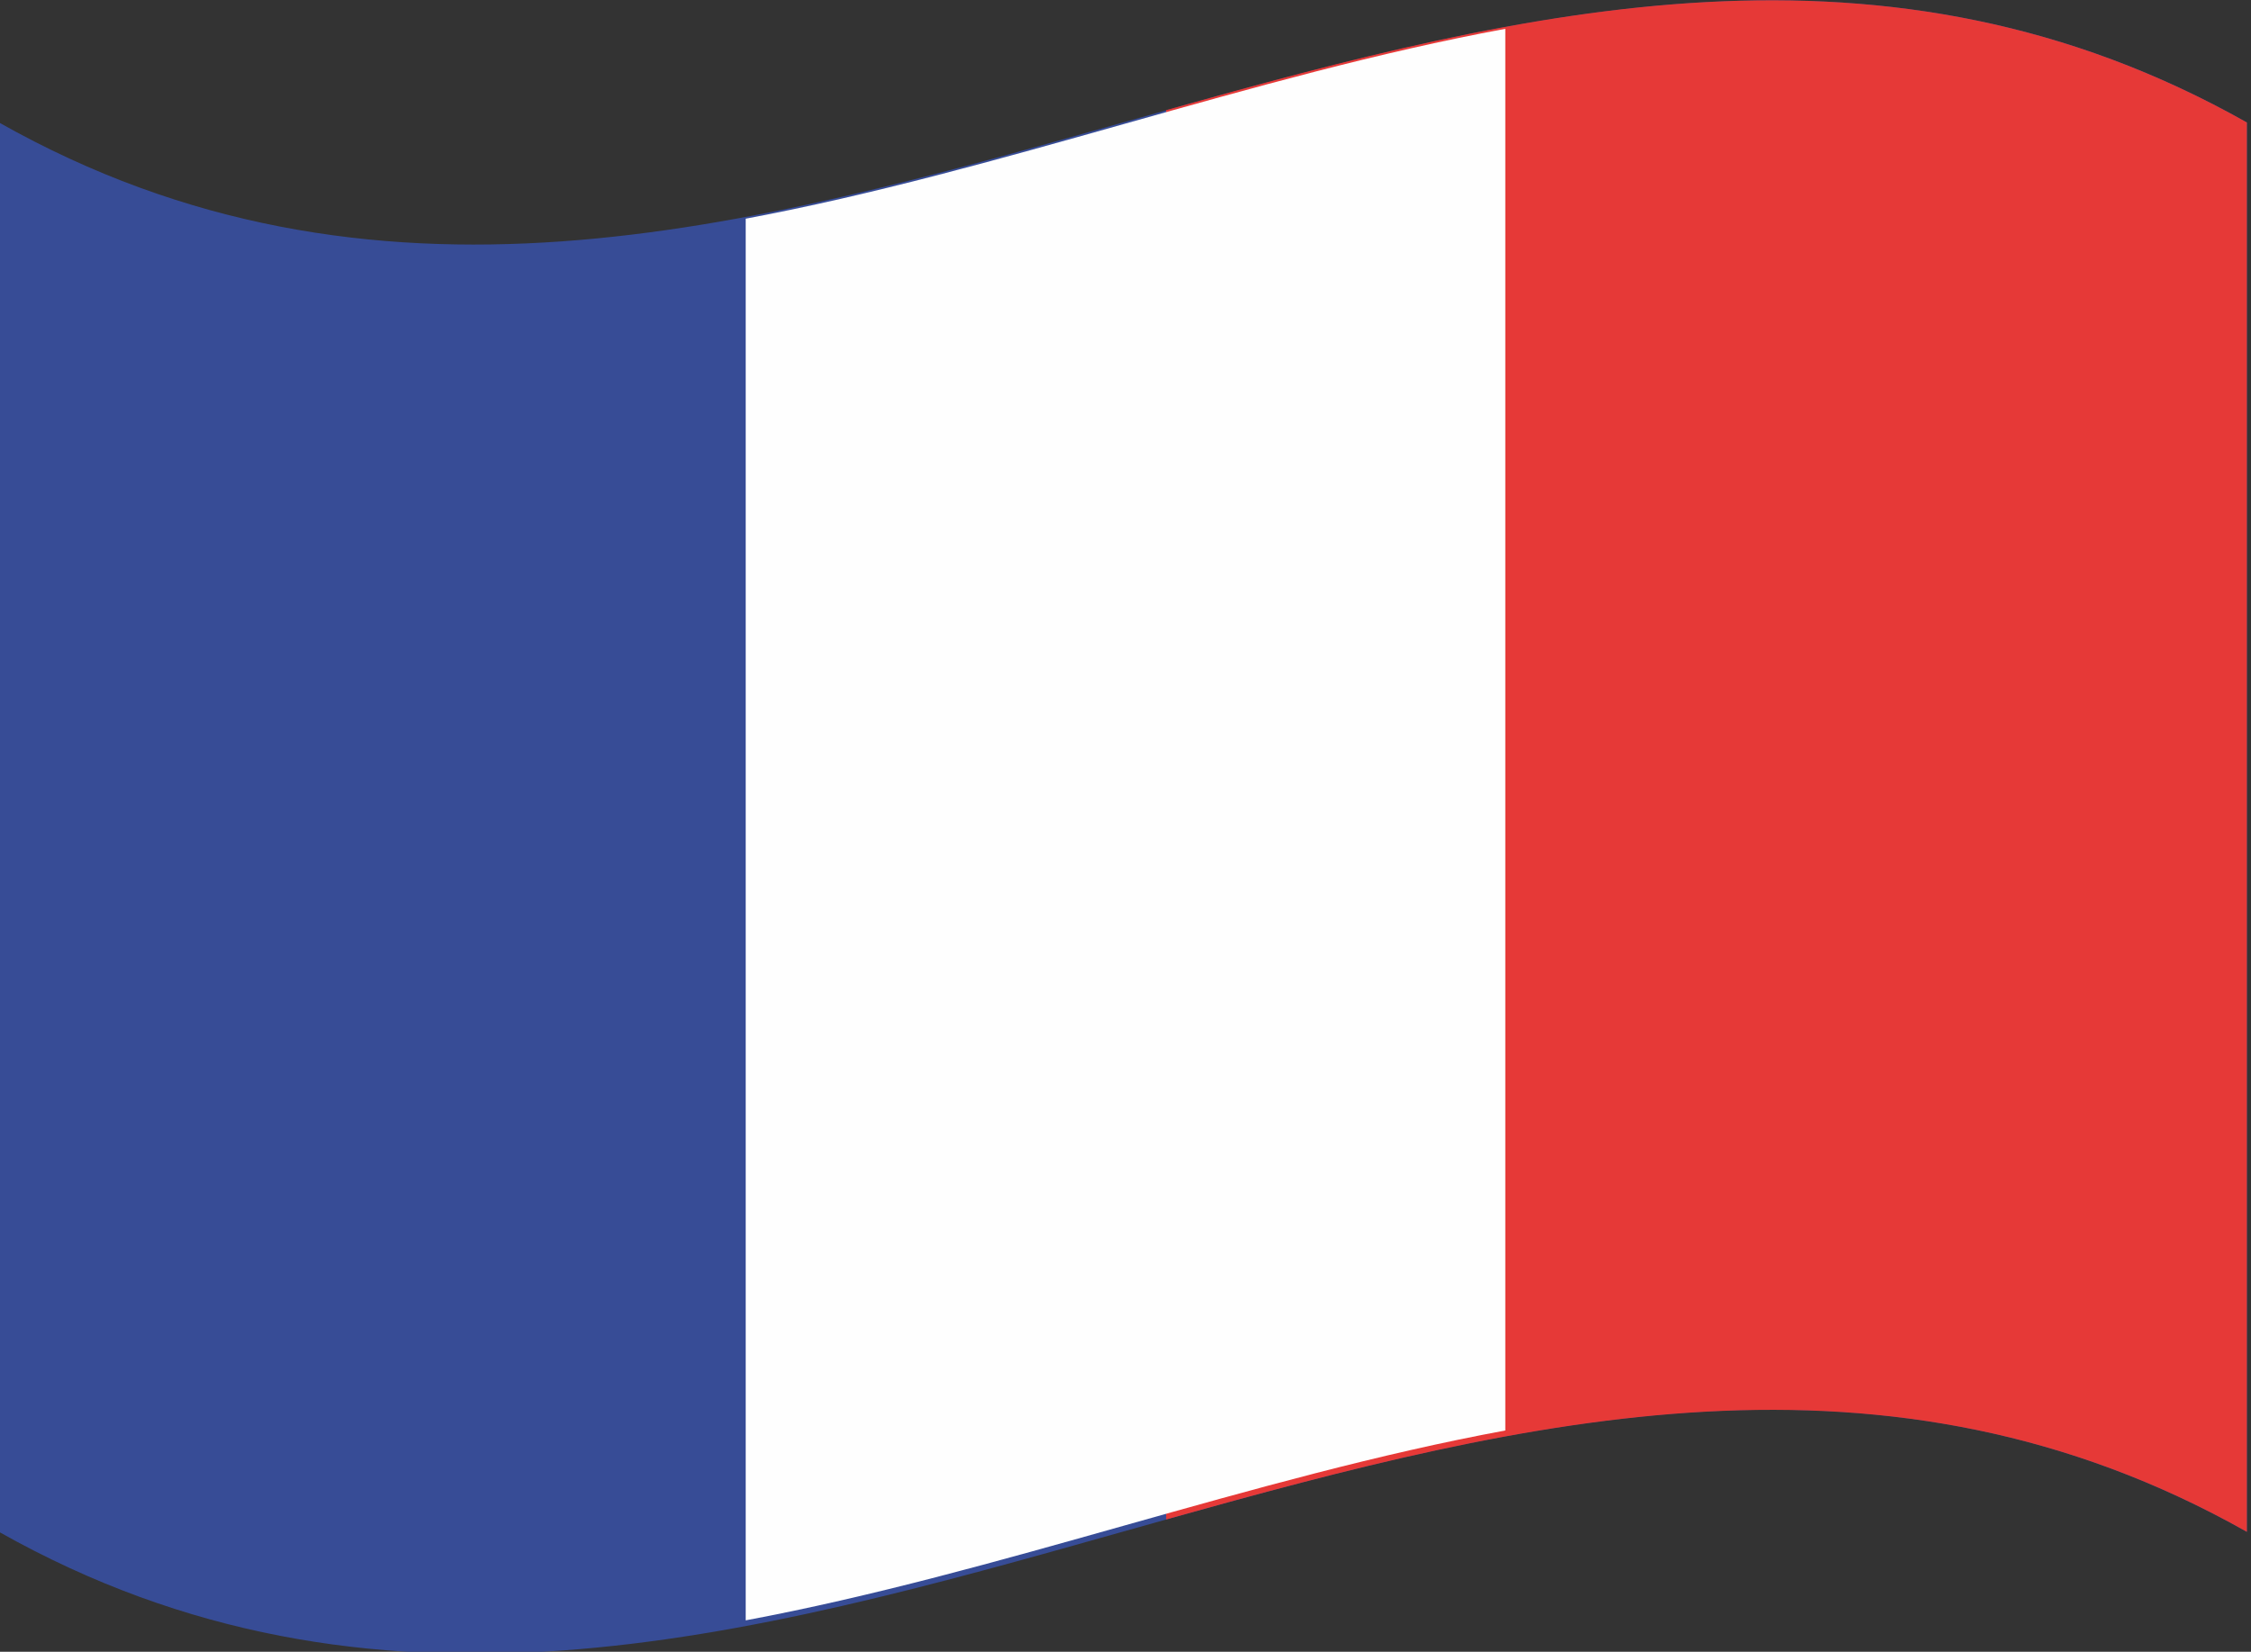 <?xml version="1.0" encoding="UTF-8"?>
<!DOCTYPE svg PUBLIC "-//W3C//DTD SVG 1.1//EN" "http://www.w3.org/Graphics/SVG/1.1/DTD/svg11.dtd">
<!-- Creator: CorelDRAW X5 -->
<svg xmlns="http://www.w3.org/2000/svg" xml:space="preserve" width="43.744mm" height="32.103mm" style="shape-rendering:geometricPrecision; text-rendering:geometricPrecision; image-rendering:optimizeQuality; fill-rule:evenodd; clip-rule:evenodd"
viewBox="0 0 4374 3210"
 xmlns:xlink="http://www.w3.org/1999/xlink">
 <rect x="0" y="0" width="4374" height="3210" fill="#333333" stroke="none"/>
 <defs>
  <style type="text/css">
   <![CDATA[
    .fil0 {fill:#374C96;fill-rule:nonzero}
    .fil1 {fill:#E63937;fill-rule:nonzero}
    .fil2 {fill:#FEFEFE;fill-rule:nonzero}
   ]]>
  </style>
 </defs>
 <g id="Ebene_x0020_1">
  <path class="fil0" d="M4366 2977c-1456,-822 -2912,821 -4368,0 0,-913 0,-1826 0,-2739 1456,822 2912,-822 4368,0 0,913 0,1826 0,2739z"/>
  <path class="fil1" d="M4366 2977c-700,-395 -1400,-220 -2100,-24 0,-913 0,-1826 0,-2739 700,-197 1400,-371 2100,24 0,913 0,1826 0,2739z"/>
  <path class="fil2" d="M2925 2780c-492,91 -984,277 -1476,369 0,-908 0,-1816 0,-2724 492,-92 984,-278 1476,-369 0,908 0,1816 0,2724z"/>
 </g>
</svg>
